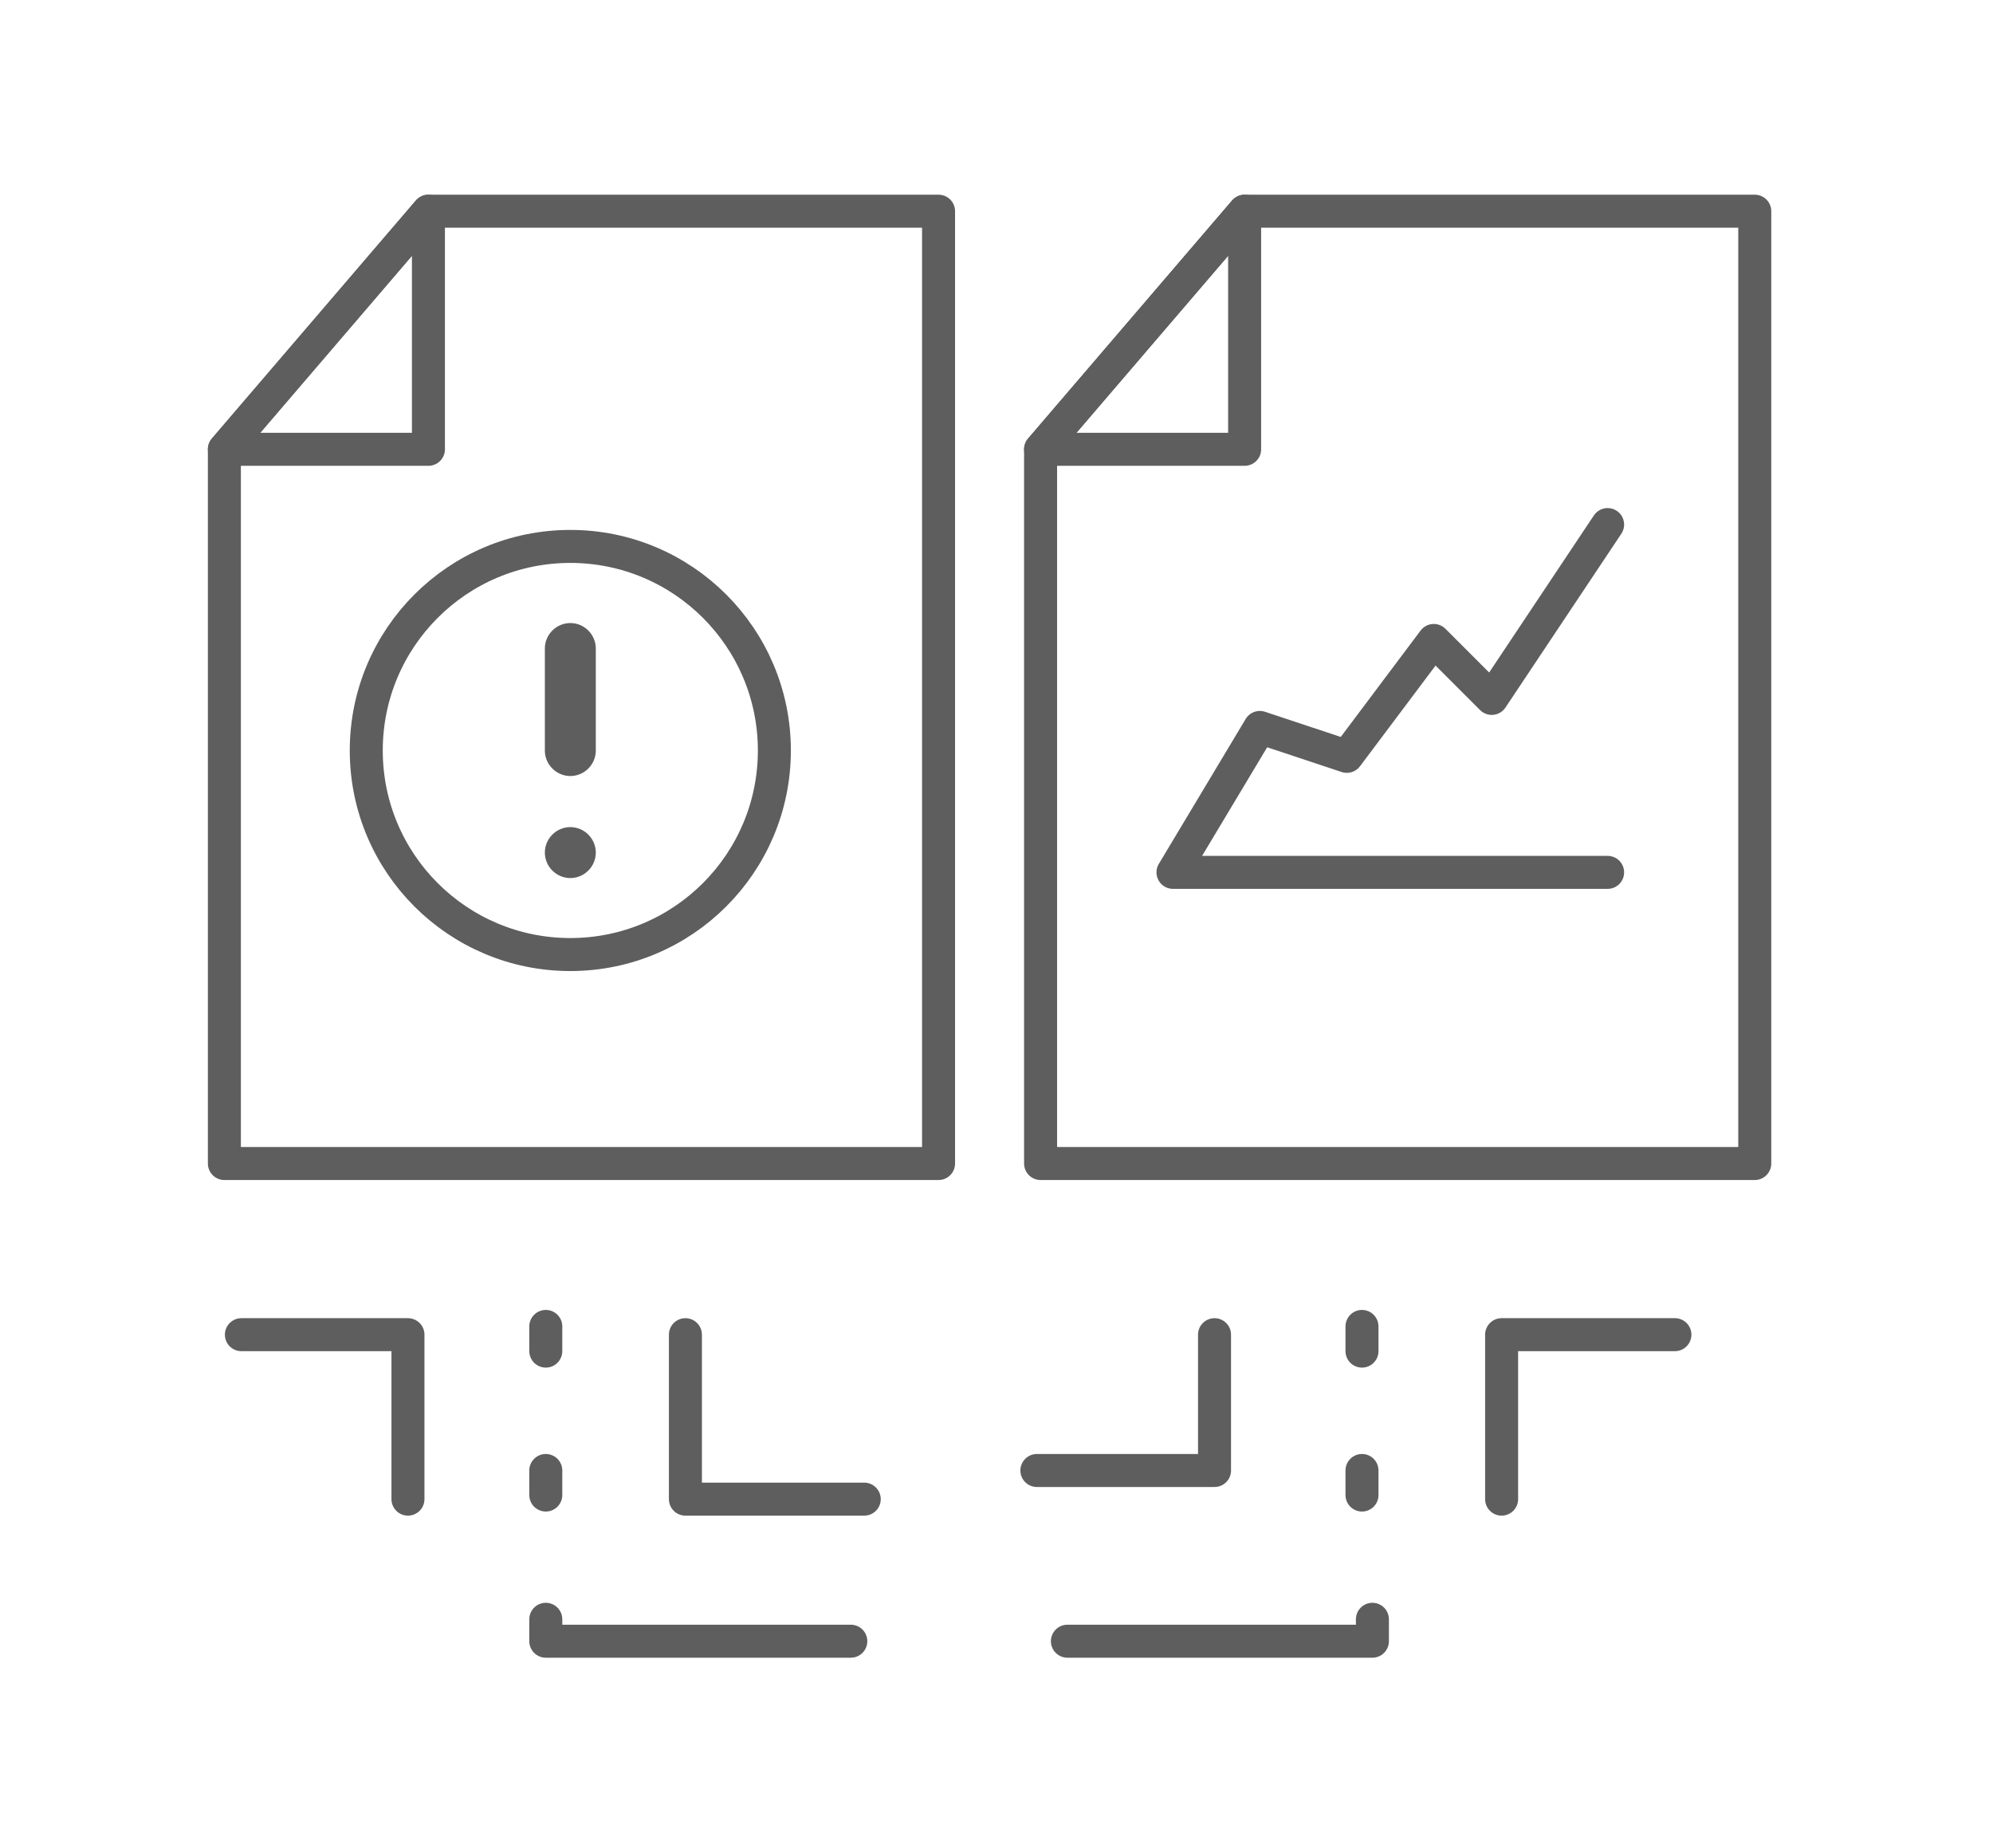 <svg width="151" height="140" viewBox="0 0 151 140" fill="none" xmlns="http://www.w3.org/2000/svg">
<g id="Frame 178">
<g id="&#236;&#149;&#132;&#236;&#157;&#180;&#236;&#189;&#152;03">
<path id="Vector" d="M43.21 72.318C51.748 72.318 58.67 65.397 58.67 56.858C58.67 48.32 51.748 41.398 43.21 41.398C34.672 41.398 27.75 48.32 27.75 56.858C27.75 65.397 34.672 72.318 43.21 72.318Z" stroke="#5E5E5E" stroke-width="2.5" stroke-linecap="round" stroke-linejoin="round"/>
<path id="Vector_2" d="M43.211 66.523C42.151 66.523 41.281 65.653 41.281 64.593C41.281 63.533 42.151 62.663 43.211 62.663C44.271 62.663 45.141 63.533 45.141 64.593C45.141 65.653 44.271 66.523 43.211 66.523ZM43.211 58.793C42.151 58.793 41.281 57.923 41.281 56.863V49.133C41.281 48.073 42.151 47.203 43.211 47.203C44.271 47.203 45.141 48.073 45.141 49.133V56.863C45.141 57.923 44.271 58.793 43.211 58.793Z" fill="#5E5E5E"/>
<path id="Vector_3" d="M32.46 16H71.11V88.15H17V34.04L32.46 16Z" stroke="#5E5E5E" stroke-width="2.5" stroke-linecap="round" stroke-linejoin="round"/>
<path id="Vector_4" d="M32.46 16V34.04H17L32.46 16Z" stroke="#5E5E5E" stroke-width="2.5" stroke-linecap="round" stroke-linejoin="round"/>
<path id="Vector_5" d="M121.801 39.742L113.021 52.912L108.631 48.522L102.041 57.302L95.451 55.112L88.871 66.092H121.801" stroke="#5E5E5E" stroke-width="2.5" stroke-linecap="round" stroke-linejoin="round"/>
<path id="Vector_6" d="M94.3 16H132.95V88.15H78.84V34.04L94.3 16Z" stroke="#5E5E5E" stroke-width="2.5" stroke-linecap="round" stroke-linejoin="round"/>
<path id="Vector_7" d="M94.3 16V34.04H78.84L94.3 16Z" stroke="#5E5E5E" stroke-width="2.5" stroke-linecap="round" stroke-linejoin="round"/>
<path id="Vector_8" d="M18.289 101.117H30.909V113.577" stroke="#5E5E5E" stroke-width="2.5" stroke-linecap="round" stroke-linejoin="round"/>
<path id="Vector_9" d="M51.93 101.117V113.577H65.48" stroke="#5E5E5E" stroke-width="2.5" stroke-linecap="round" stroke-linejoin="round"/>
<path id="Vector_10" d="M41.352 100.492V102.362" stroke="#5E5E5E" stroke-width="2.5" stroke-linecap="round" stroke-linejoin="round"/>
<path id="Vector_11" d="M41.352 111.406V113.266" stroke="#5E5E5E" stroke-width="2.5" stroke-linecap="round" stroke-linejoin="round"/>
<path id="Vector_12" d="M103.191 100.492V102.362" stroke="#5E5E5E" stroke-width="2.5" stroke-linecap="round" stroke-linejoin="round"/>
<path id="Vector_13" d="M103.191 111.406V113.266" stroke="#5E5E5E" stroke-width="2.5" stroke-linecap="round" stroke-linejoin="round"/>
<path id="Vector_14" d="M78.559 111.407H92.019V101.117" stroke="#5E5E5E" stroke-width="2.5" stroke-linecap="round" stroke-linejoin="round"/>
<path id="Vector_15" d="M126.9 101.117H113.77V113.577" stroke="#5E5E5E" stroke-width="2.5" stroke-linecap="round" stroke-linejoin="round"/>
<path id="Vector_16" d="M41.352 122.68V124.34H64.462" stroke="#5E5E5E" stroke-width="2.5" stroke-linecap="round" stroke-linejoin="round"/>
<path id="Vector_17" d="M103.981 122.68V124.34H80.871" stroke="#5E5E5E" stroke-width="2.5" stroke-linecap="round" stroke-linejoin="round"/>
</g>
</g>
</svg>
